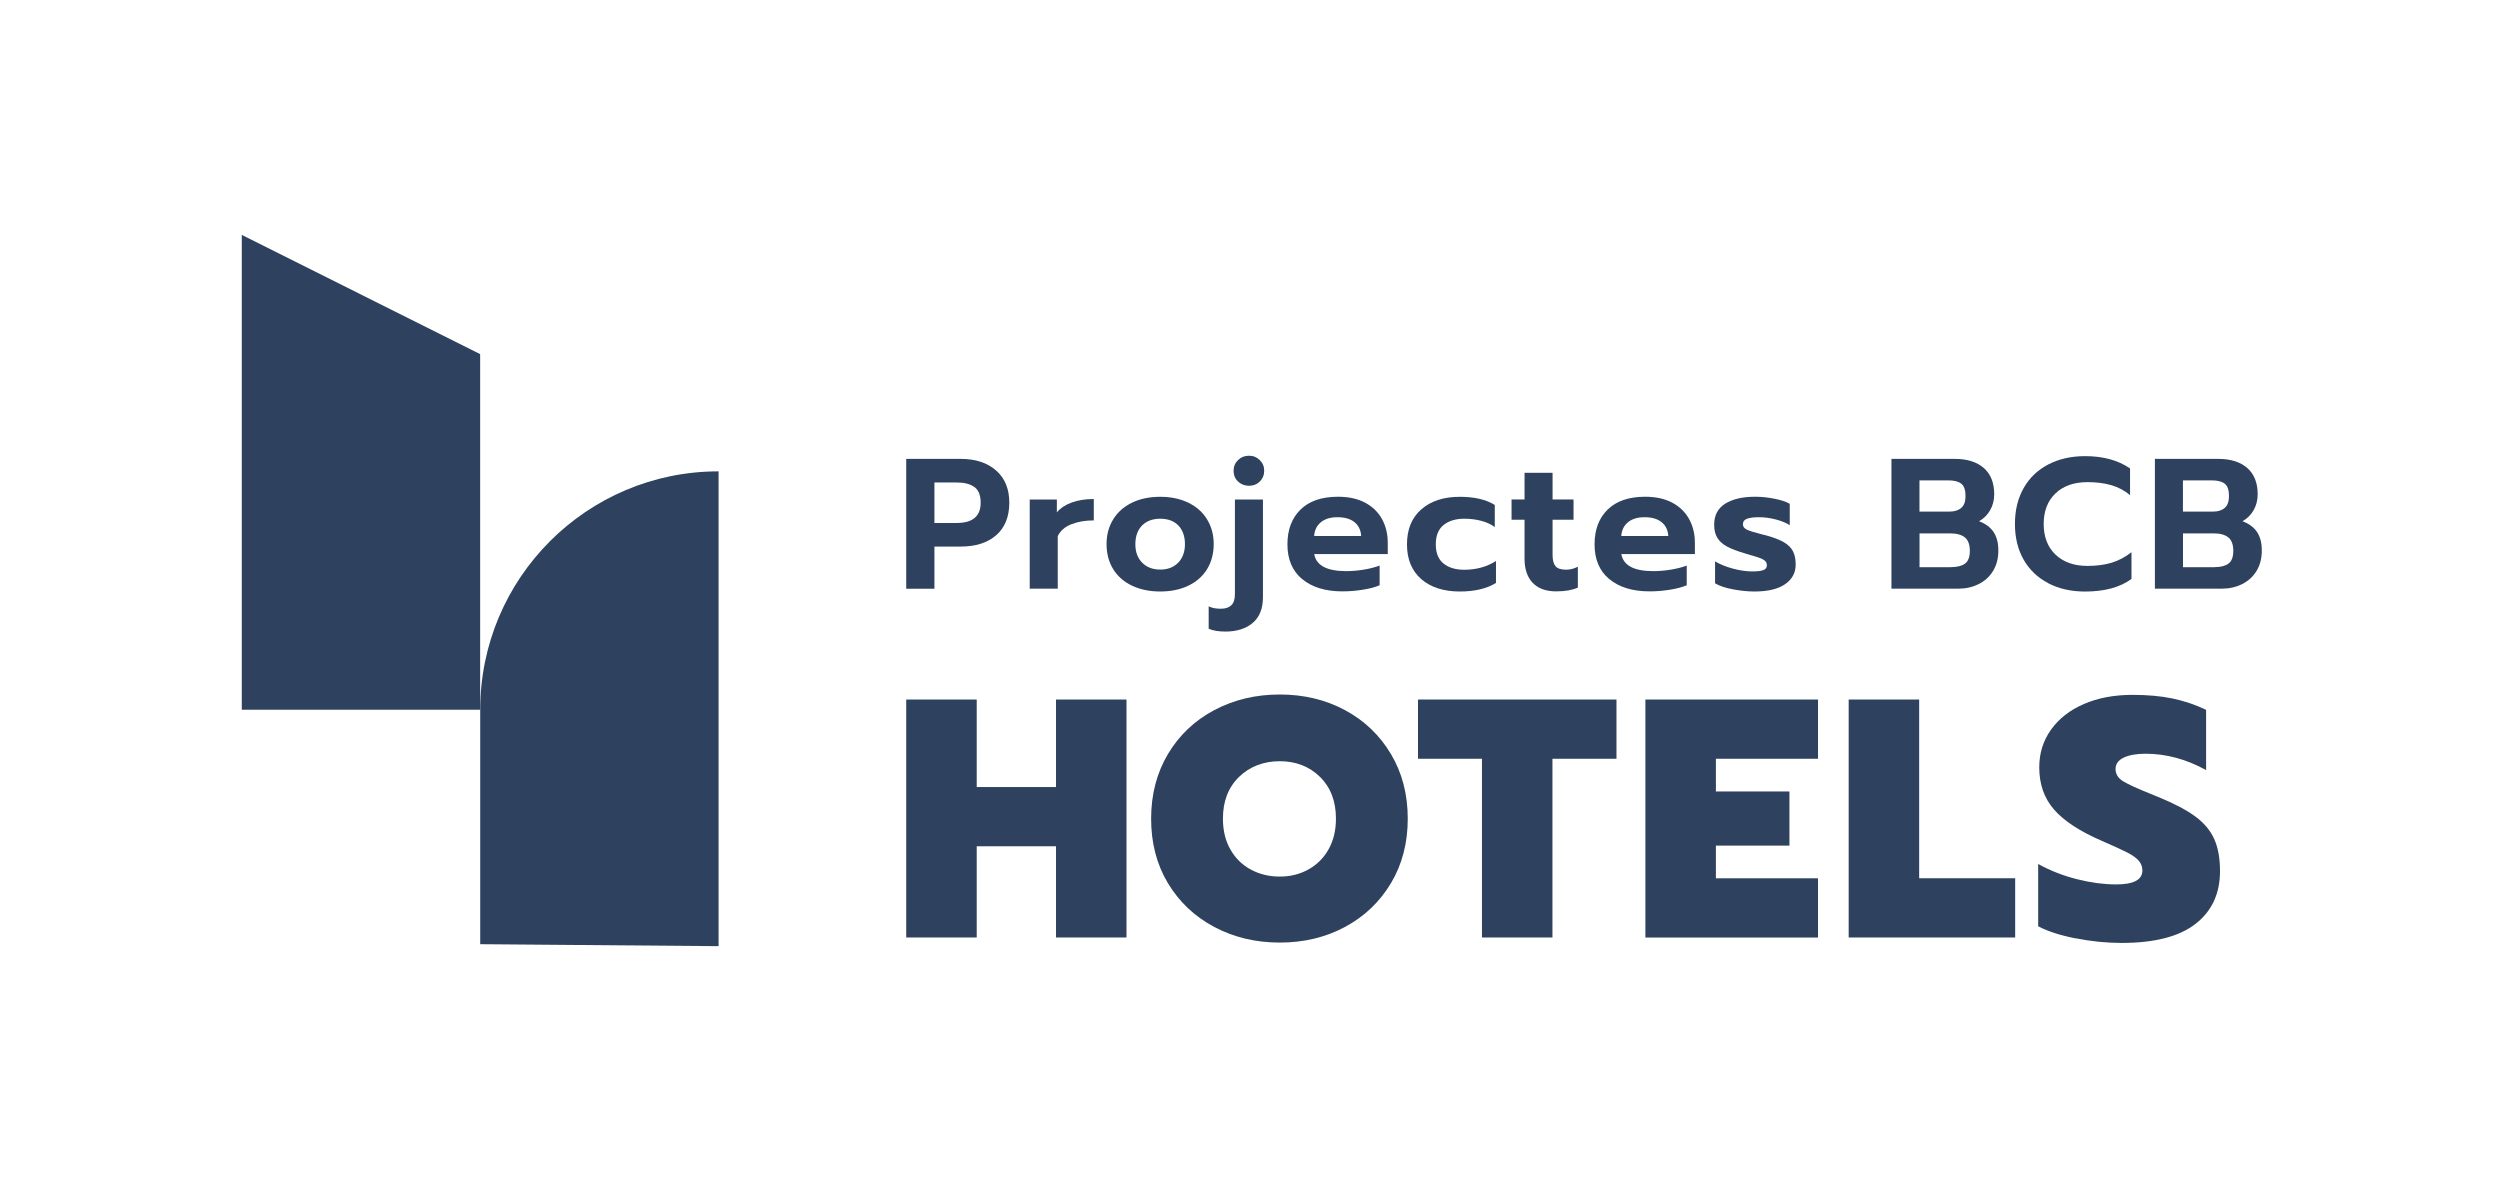 <svg xmlns="http://www.w3.org/2000/svg" id="Ebene_1" data-name="Ebene 1" viewBox="0 0 417.42 198.76"><defs><style>      .cls-1 {        fill: #2e425f;      }    </style></defs><path class="cls-1" d="M151.31,76.62h9.12c2.46,0,4.42.65,5.89,1.94,1.47,1.29,2.2,3.08,2.2,5.38s-.73,4.17-2.19,5.43c-1.46,1.26-3.43,1.89-5.91,1.89h-4.4v7.04h-4.71v-21.67ZM159.74,87.32c2.67,0,4-1.13,4-3.38,0-1.26-.36-2.14-1.07-2.64-.71-.5-1.69-.74-2.93-.74h-3.72v6.76h3.72Z"></path><path class="cls-1" d="M171.93,83.41h4.53v2.14c.6-.72,1.44-1.28,2.51-1.66,1.07-.38,2.29-.57,3.66-.57v3.57c-1.43,0-2.68.22-3.77.65-1.08.43-1.83,1.1-2.25,1.98v8.77h-4.68v-14.88Z"></path><path class="cls-1" d="M188.99,97.78c-1.35-.65-2.4-1.57-3.13-2.76-.73-1.19-1.1-2.58-1.1-4.17s.37-2.92,1.1-4.12c.73-1.2,1.78-2.13,3.13-2.79,1.35-.66,2.93-.99,4.73-.99s3.34.33,4.7.99c1.35.66,2.4,1.59,3.13,2.79.73,1.2,1.1,2.57,1.1,4.12s-.37,2.98-1.1,4.17c-.73,1.19-1.77,2.11-3.12,2.76-1.34.65-2.91.98-4.71.98s-3.37-.33-4.73-.98ZM196.73,93.94c.74-.78,1.12-1.8,1.12-3.08s-.37-2.36-1.1-3.12c-.73-.75-1.74-1.13-3.02-1.13s-2.29.38-3.04,1.13c-.74.75-1.12,1.79-1.12,3.12s.38,2.31,1.13,3.08c.75.77,1.76,1.16,3.02,1.16s2.26-.39,3.01-1.16Z"></path><path class="cls-1" d="M201.81,104.99v-3.75c.54.27,1.21.4,2.02.4s1.37-.2,1.77-.59.59-1.01.59-1.86v-15.78h4.68v16.31c0,1.9-.57,3.33-1.71,4.29s-2.66,1.44-4.56,1.44c-1.16,0-2.09-.16-2.79-.47ZM206.71,80.4c-.5-.48-.74-1.07-.74-1.8s.25-1.3.74-1.78c.5-.49,1.11-.73,1.83-.73s1.3.24,1.8.73c.5.49.74,1.08.74,1.78s-.25,1.32-.74,1.8-1.1.71-1.8.71-1.33-.24-1.83-.71Z"></path><path class="cls-1" d="M217.41,96.69c-1.63-1.37-2.45-3.3-2.45-5.78s.73-4.4,2.19-5.83c1.46-1.43,3.54-2.14,6.25-2.14,1.78,0,3.29.33,4.53.99,1.24.66,2.18,1.58,2.82,2.74.64,1.17.96,2.49.96,3.95v1.89h-12.28c.33,1.9,2.11,2.85,5.33,2.85.95,0,1.93-.08,2.95-.25,1.01-.17,1.89-.39,2.64-.68v3.29c-.72.31-1.65.56-2.79.74-1.14.19-2.27.28-3.41.28-2.85,0-5.1-.69-6.73-2.06ZM227.27,89.49c-.06-.99-.43-1.76-1.12-2.31s-1.62-.82-2.82-.82-2.11.28-2.79.84c-.68.56-1.05,1.32-1.12,2.29h7.84Z"></path><path class="cls-1" d="M237.31,96.69c-1.59-1.37-2.39-3.31-2.39-5.81s.8-4.45,2.4-5.84c1.6-1.4,3.75-2.09,6.43-2.09,2.44,0,4.38.46,5.83,1.36v3.69c-.66-.48-1.43-.83-2.31-1.05-.88-.23-1.8-.34-2.77-.34-1.45,0-2.6.35-3.47,1.05-.87.7-1.3,1.78-1.3,3.22s.43,2.52,1.29,3.21c.86.69,2.01,1.04,3.46,1.04,2,0,3.77-.49,5.3-1.46v3.66c-1.53.95-3.55,1.43-6.05,1.43-2.69,0-4.83-.69-6.42-2.06Z"></path><path class="cls-1" d="M255.9,97.31c-.9-.96-1.35-2.3-1.35-4.02v-6.51h-2.17v-3.38h2.17v-4.46h4.68v4.46h3.5v3.38h-3.5v5.89c0,.87.17,1.49.5,1.88.33.38.92.57,1.77.57.68,0,1.33-.17,1.95-.5v3.5c-.95.41-2.15.62-3.6.62-1.74,0-3.05-.48-3.95-1.44Z"></path><path class="cls-1" d="M268.69,96.69c-1.63-1.37-2.45-3.3-2.45-5.78s.73-4.4,2.19-5.83c1.46-1.43,3.54-2.14,6.25-2.14,1.78,0,3.29.33,4.53.99,1.24.66,2.18,1.58,2.82,2.74.64,1.17.96,2.49.96,3.95v1.89h-12.28c.33,1.9,2.11,2.85,5.33,2.85.95,0,1.93-.08,2.95-.25,1.01-.17,1.89-.39,2.64-.68v3.29c-.72.31-1.65.56-2.79.74-1.14.19-2.27.28-3.41.28-2.85,0-5.1-.69-6.73-2.06ZM278.55,89.49c-.06-.99-.43-1.76-1.12-2.31s-1.62-.82-2.82-.82-2.11.28-2.79.84c-.68.56-1.05,1.32-1.12,2.29h7.84Z"></path><path class="cls-1" d="M289.35,98.4c-1.27-.24-2.27-.57-2.99-1.01v-3.66c.83.5,1.82.9,2.98,1.21,1.16.31,2.23.47,3.22.47.85,0,1.47-.07,1.86-.22.39-.14.59-.41.59-.81,0-.31-.11-.56-.34-.76-.23-.2-.57-.37-1.04-.53-.46-.15-1.24-.39-2.31-.7-1.26-.37-2.25-.75-2.96-1.13-.71-.38-1.25-.86-1.61-1.44-.36-.58-.54-1.32-.54-2.23,0-1.55.61-2.71,1.84-3.49,1.23-.77,2.9-1.16,5.01-1.16,1.03,0,2.1.11,3.21.33,1.11.22,1.96.5,2.56.85v3.57c-.6-.39-1.38-.71-2.34-.96s-1.9-.37-2.81-.37c-.85,0-1.5.08-1.97.25-.47.17-.7.48-.7.93,0,.39.22.69.67.9.44.21,1.28.47,2.5.78l.62.15c1.3.35,2.31.74,3.04,1.16.72.42,1.23.93,1.53,1.52.3.59.45,1.33.45,2.22,0,1.36-.59,2.46-1.77,3.27-1.18.82-2.88,1.22-5.12,1.22-1.12,0-2.31-.12-3.58-.36Z"></path><path class="cls-1" d="M315.79,76.62h10.63c2.05,0,3.65.51,4.81,1.52,1.16,1.01,1.74,2.48,1.74,4.4,0,.97-.23,1.86-.68,2.65-.46.8-1.08,1.41-1.86,1.84,1.07.39,1.88.99,2.42,1.78.54.8.81,1.83.81,3.12s-.29,2.43-.88,3.4c-.59.96-1.4,1.7-2.42,2.2-1.02.51-2.15.76-3.39.76h-11.16v-21.67ZM325.52,85.42c.83,0,1.48-.21,1.95-.62.48-.41.71-1.07.71-1.98,0-.99-.23-1.67-.7-2.05-.47-.37-1.17-.56-2.12-.56h-4.87v5.21h5.02ZM325.8,94.69c1.01,0,1.78-.2,2.31-.6.53-.4.79-1.11.79-2.12s-.27-1.78-.82-2.23c-.55-.45-1.36-.68-2.43-.68h-5.15v5.64h5.3Z"></path><path class="cls-1" d="M342.01,97.38c-1.78-.92-3.15-2.23-4.12-3.92-.97-1.69-1.46-3.69-1.46-5.98s.49-4.29,1.46-6c.97-1.71,2.35-3.02,4.12-3.94,1.78-.92,3.82-1.38,6.14-1.38,3,0,5.5.68,7.5,2.05v4.46c-.91-.76-1.95-1.32-3.12-1.66-1.17-.34-2.5-.51-3.98-.51-2.25,0-4.04.63-5.35,1.88-1.31,1.25-1.97,2.95-1.97,5.1s.66,3.88,1.98,5.13c1.32,1.25,3.1,1.88,5.33,1.88,1.53,0,2.88-.18,4.06-.54,1.18-.36,2.27-.95,3.29-1.75v4.46c-1.9,1.41-4.49,2.11-7.75,2.11-2.32,0-4.36-.46-6.14-1.38Z"></path><path class="cls-1" d="M359.78,76.62h10.63c2.05,0,3.65.51,4.81,1.52,1.16,1.01,1.74,2.48,1.74,4.4,0,.97-.23,1.86-.68,2.65-.46.8-1.08,1.41-1.86,1.84,1.07.39,1.88.99,2.42,1.78.54.8.81,1.83.81,3.12s-.29,2.43-.88,3.4c-.59.96-1.4,1.7-2.42,2.2-1.02.51-2.15.76-3.39.76h-11.16v-21.67ZM369.51,85.42c.83,0,1.48-.21,1.95-.62.48-.41.71-1.07.71-1.98,0-.99-.23-1.67-.7-2.05-.47-.37-1.17-.56-2.12-.56h-4.87v5.21h5.02ZM369.79,94.69c1.01,0,1.78-.2,2.31-.6.53-.4.79-1.11.79-2.12s-.27-1.78-.82-2.23c-.55-.45-1.36-.68-2.43-.68h-5.15v5.64h5.3Z"></path><path class="cls-1" d="M151.31,116.8h11.77v14.61h13.24v-14.61h11.77v39.73h-11.77v-15.23h-13.24v15.23h-11.77v-39.73Z"></path><path class="cls-1" d="M202.74,154.77c-3.28-1.74-5.85-4.18-7.73-7.3-1.88-3.13-2.81-6.72-2.81-10.77s.94-7.65,2.81-10.8c1.88-3.15,4.45-5.59,7.73-7.33,3.28-1.74,6.92-2.61,10.94-2.61s7.65.87,10.89,2.61c3.24,1.74,5.8,4.19,7.67,7.33,1.88,3.15,2.81,6.75,2.81,10.8s-.94,7.65-2.81,10.77c-1.88,3.13-4.43,5.56-7.67,7.3-3.24,1.74-6.87,2.61-10.89,2.61s-7.66-.87-10.94-2.61ZM218.43,145.19c1.42-.78,2.55-1.89,3.38-3.35.83-1.46,1.25-3.17,1.25-5.14,0-2.92-.89-5.25-2.67-6.99-1.78-1.74-4.02-2.61-6.71-2.61s-4.99.87-6.79,2.61c-1.8,1.74-2.7,4.07-2.7,6.99,0,1.97.42,3.69,1.25,5.14.83,1.46,1.97,2.58,3.41,3.35,1.44.78,3.05,1.17,4.83,1.17s3.33-.39,4.75-1.17Z"></path><path class="cls-1" d="M247.45,126.69h-10.69v-9.89h33.14v9.89h-10.69v29.84h-11.77v-29.84Z"></path><path class="cls-1" d="M274.73,116.8h28.82v9.89h-17.05v5.46h12.28v9.04h-12.28v5.46h17.05v9.89h-28.82v-39.73Z"></path><path class="cls-1" d="M308.67,116.8h11.77v29.84h16.03v9.89h-27.8v-39.73Z"></path><polygon class="cls-1" points="80.17 59.13 80.17 118.5 40.37 118.5 40.37 39.22 80.17 59.13"></polygon><path class="cls-1" d="M119.98,78.7v79.28l-39.8-.33v-39.15c0-21.98,17.82-39.8,39.8-39.8h0Z"></path><path class="cls-1" d="M346.56,156.68c-2.58-.51-4.66-1.18-6.25-2.02v-10.4c2.08,1.14,4.27,1.99,6.57,2.56,2.29.57,4.44.85,6.45.85,2.92,0,4.38-.78,4.38-2.33,0-.64-.22-1.2-.65-1.68-.44-.47-1.09-.93-1.96-1.36-.87-.44-2.25-1.07-4.15-1.9-3.68-1.59-6.34-3.33-7.99-5.23-1.65-1.89-2.47-4.24-2.47-7.05,0-2.35.65-4.44,1.96-6.28,1.31-1.84,3.13-3.27,5.49-4.29,2.35-1.02,5.06-1.53,8.13-1.53,2.5,0,4.72.2,6.65.6,1.93.4,3.81,1.03,5.63,1.9v10.06c-3.3-1.82-6.67-2.73-10.12-2.73-1.52,0-2.73.22-3.64.65-.91.44-1.36,1.07-1.36,1.9s.41,1.51,1.22,2.02c.81.51,2.36,1.22,4.63,2.13l1.25.51c2.69,1.1,4.76,2.19,6.22,3.27,1.46,1.08,2.51,2.33,3.15,3.75s.97,3.21.97,5.37c0,3.75-1.36,6.69-4.09,8.81-2.73,2.12-6.84,3.18-12.33,3.18-2.54,0-5.1-.26-7.67-.77Z"></path></svg>